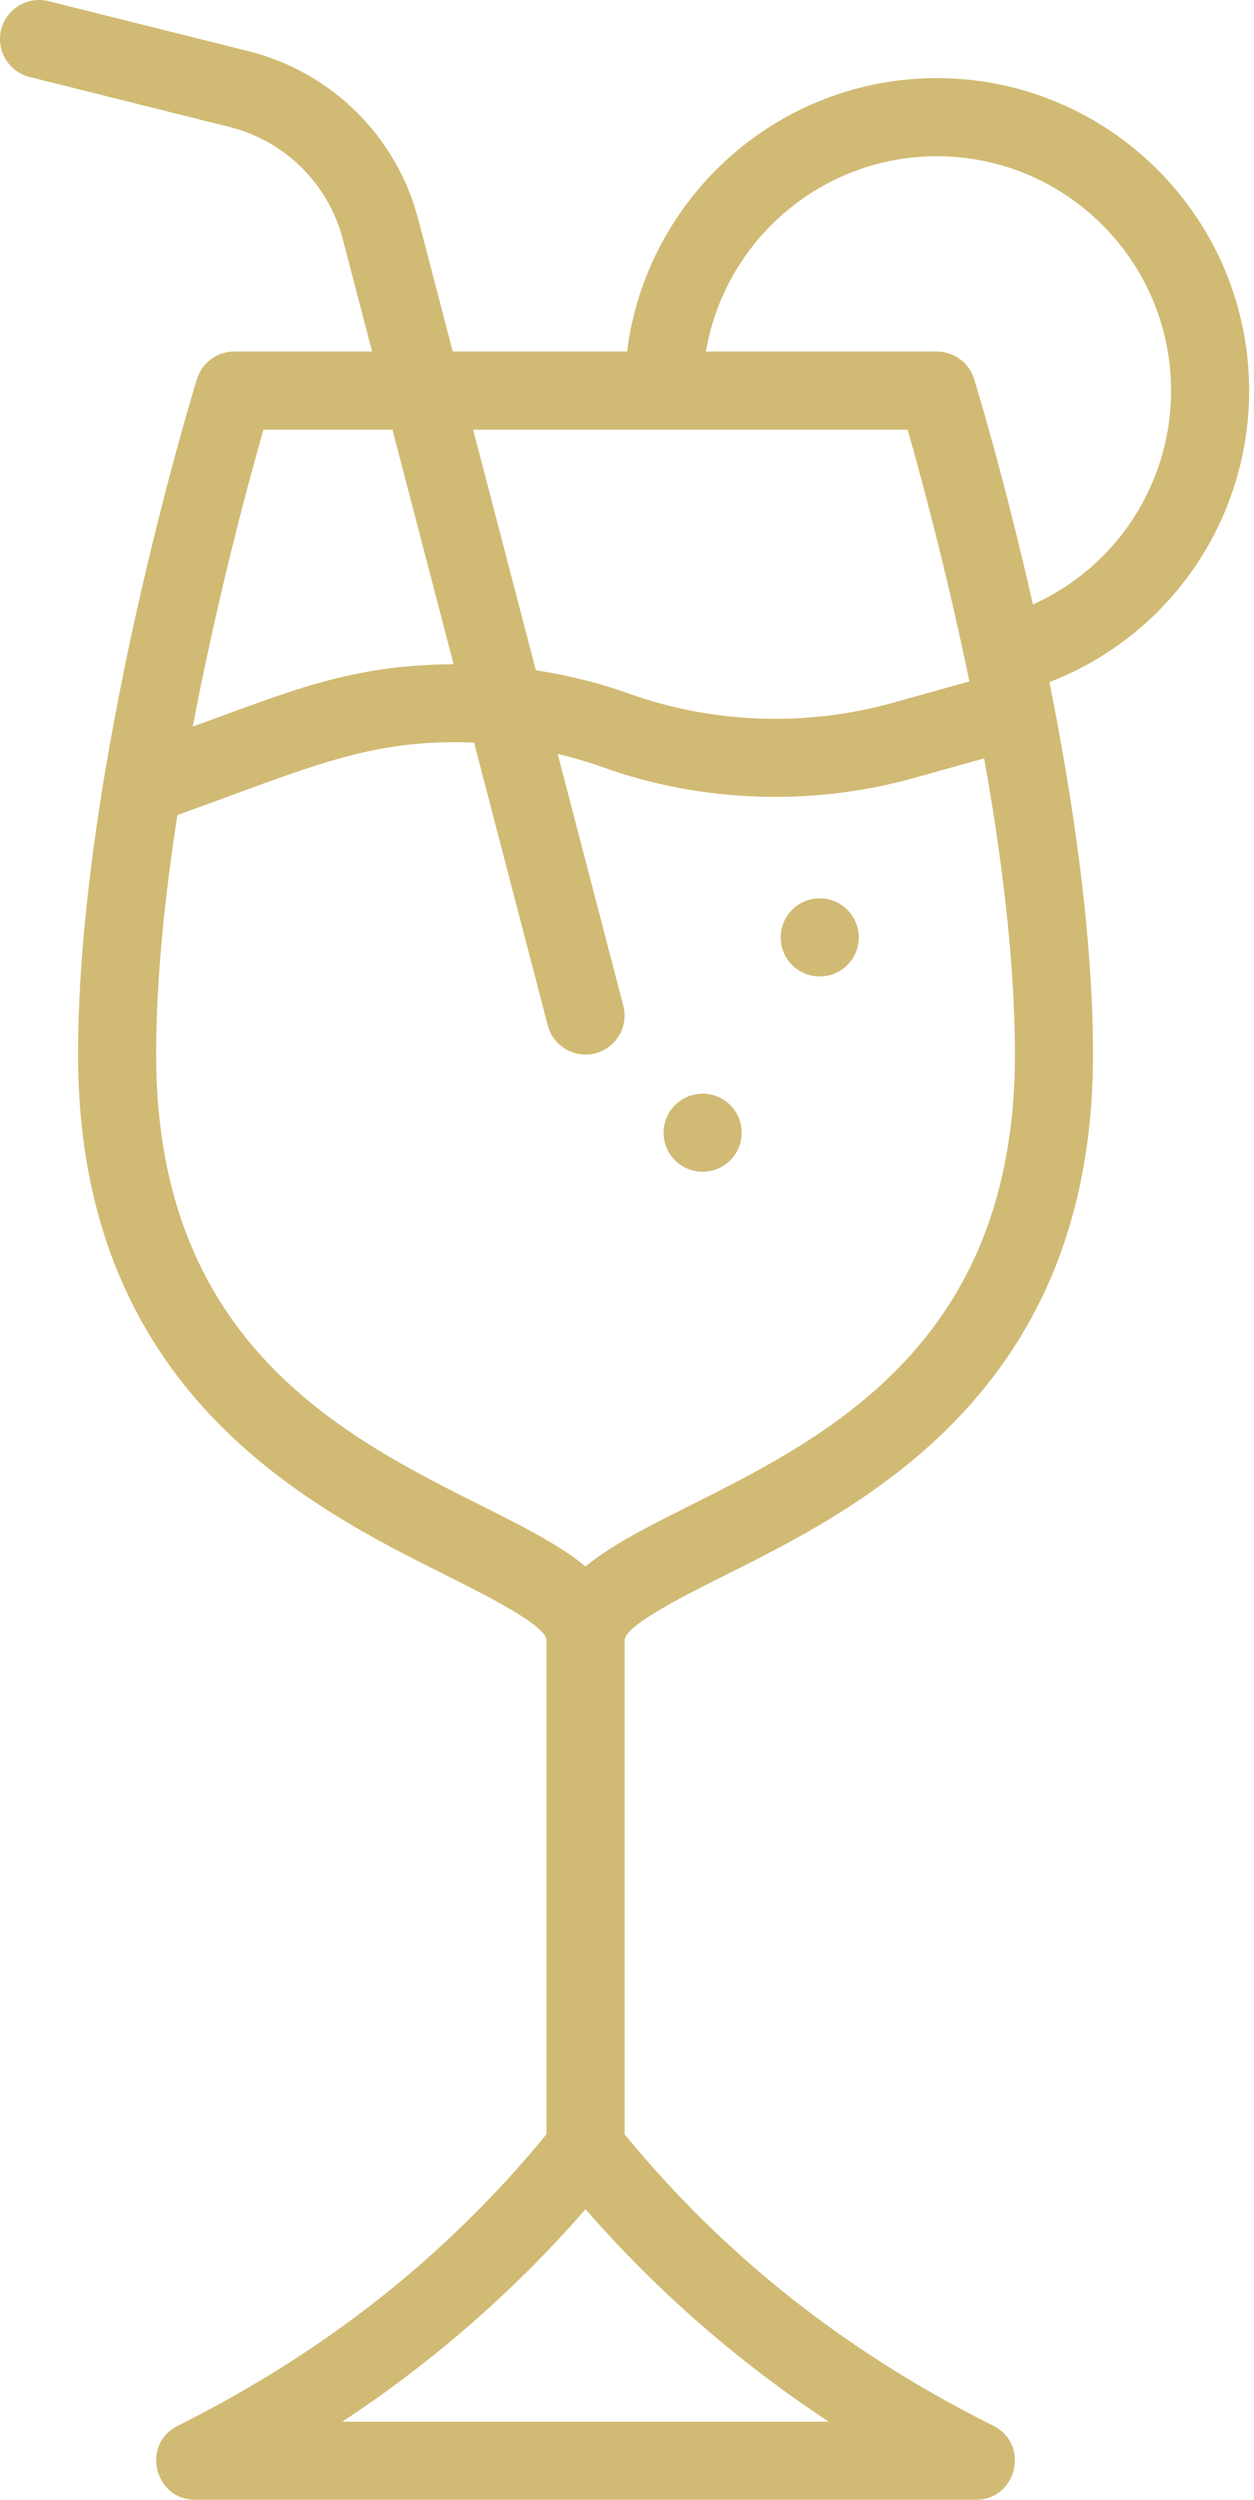 <svg width="257" height="512" viewBox="0 0 257 512" fill="none" xmlns="http://www.w3.org/2000/svg">
<path d="M256.002 80.001C256.002 44.711 227.292 16.001 192.002 16.001C159.423 16.001 132.471 40.476 128.52 72.001C115.063 72.001 100.478 72.001 92.791 72.001L85.731 44.937C81.299 27.946 67.962 14.745 50.927 10.486L9.943 0.24C5.657 -0.83 1.313 1.775 0.241 6.061C-0.83 10.348 1.776 14.691 6.062 15.763L47.046 26.009C58.403 28.848 67.294 37.649 70.249 48.976L76.256 72.001H48.002C44.49 72.001 41.389 74.292 40.356 77.648C39.361 80.879 16.003 157.471 16.003 216.001C16.003 284.944 63.285 308.585 91.535 322.711C99.685 326.786 112.002 332.944 112.002 336V437.133C90.989 462.733 65.931 482.095 36.425 496.845C28.901 500.607 31.593 512.001 40.002 512.001H200.002C208.414 512.001 211.102 500.606 203.579 496.845C173.539 481.832 148.642 462.279 128.002 437.133V336C128.002 332.944 140.318 326.786 148.469 322.711C176.719 308.586 224.002 284.944 224.002 216.001C224.002 191.498 219.908 163.832 215.074 139.706C239.512 130.309 256.002 106.757 256.002 80.001V80.001ZM186.011 88.001C188.633 97.17 193.925 116.593 198.661 139.567L182.94 143.954C165.249 148.891 146.073 148.225 128.946 142.08C122.776 139.866 116.353 138.283 109.822 137.286L96.965 88.001H186.011ZM53.992 88.001H80.429L92.963 136.049C71.513 136.175 59.412 141.666 39.508 148.808C44.639 121.884 51.025 98.378 53.992 88.001V88.001ZM169.843 496H70.16C88.642 483.85 105.514 469.136 120.001 452.483C134.489 469.137 151.36 483.85 169.843 496ZM120.002 320.846C97.836 302.318 32.002 293.209 32.002 216.001C32.002 200.542 33.78 183.513 36.361 166.936C63.583 157.168 75.635 151.26 97.151 152.094L112.262 210.02C113.2 213.618 116.445 216.002 119.997 216.002C125.235 216.002 129.065 211.048 127.743 205.981L114.294 154.426C117.431 155.165 120.525 156.056 123.543 157.139C143.763 164.395 166.385 165.184 187.241 159.364L201.7 155.329C205.288 175.406 208.002 196.901 208.002 216C208.002 293.218 142.132 302.348 120.002 320.846ZM211.684 123.796C205.888 98.093 200.13 79.218 199.647 77.649C198.614 74.292 195.513 72.002 192.001 72.002H144.68C148.501 49.331 168.26 32.002 192.001 32.002C218.468 32.002 240.001 53.535 240.001 80.002C240.002 99.192 228.696 116.185 211.684 123.796V123.796Z" fill="#D1BA73"/>
<path d="M168.002 200.001C172.42 200.001 176.002 196.419 176.002 192.001C176.002 187.583 172.42 184.001 168.002 184.001C163.584 184.001 160.002 187.583 160.002 192.001C160.002 196.419 163.584 200.001 168.002 200.001Z" fill="#D1BA73"/>
<path d="M144.002 240.001C148.42 240.001 152.002 236.419 152.002 232.001C152.002 227.583 148.42 224.001 144.002 224.001C139.584 224.001 136.002 227.583 136.002 232.001C136.002 236.419 139.584 240.001 144.002 240.001Z" fill="#D1BA73"/>
</svg>

